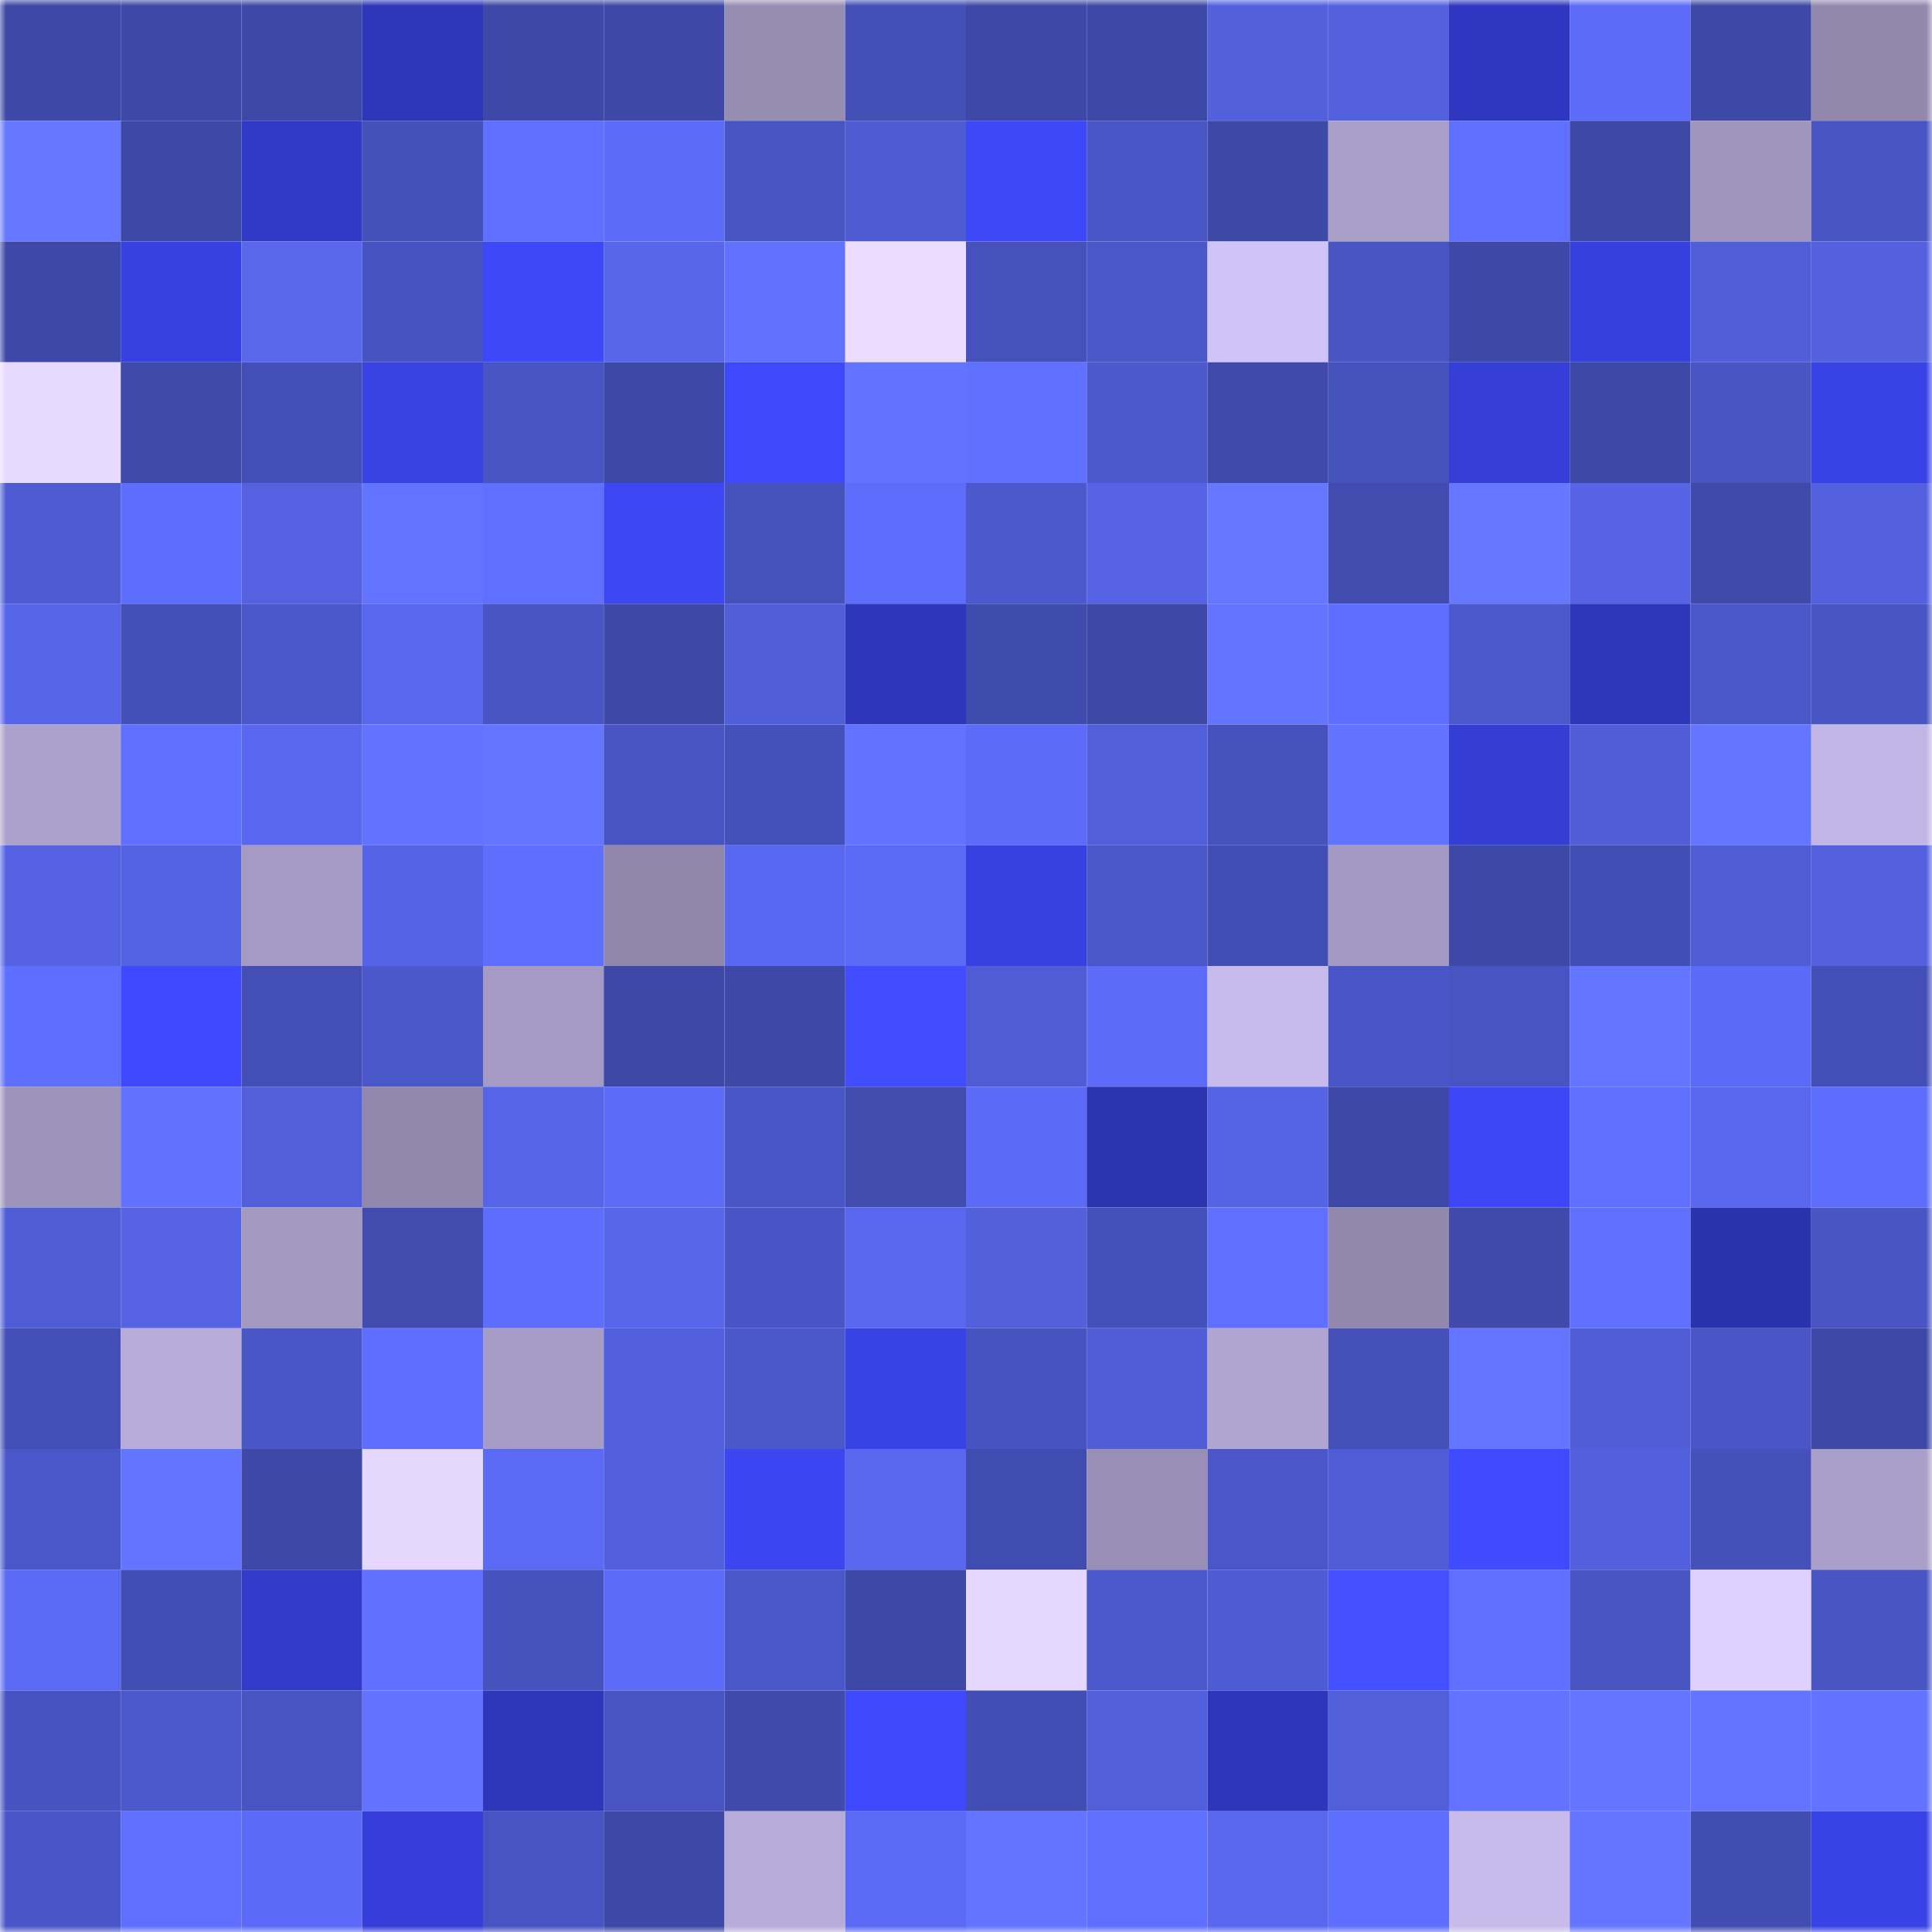 <svg viewBox="0 0 160 160" fill="none" role="img" xmlns="http://www.w3.org/2000/svg" width="240" height="240" name="ethereum%2C0x5f9d2fe42882c4fb824aaf1f4d738c58a258e1b8"><mask id="1914099930" mask-type="alpha" maskUnits="userSpaceOnUse" x="0" y="0" width="160" height="160"><rect width="160" height="160" fill="#FFFFFF"></rect></mask><g mask="url(#1914099930)"><rect x="0" y="0" width="10" height="10" fill="#3e48a6"></rect><rect x="10" y="0" width="10" height="10" fill="#3e48a6"></rect><rect x="20" y="0" width="10" height="10" fill="#3e48a6"></rect><rect x="30" y="0" width="10" height="10" fill="#2d35b8"></rect><rect x="40" y="0" width="10" height="10" fill="#3e48a6"></rect><rect x="50" y="0" width="10" height="10" fill="#3e48a6"></rect><rect x="60" y="0" width="10" height="10" fill="#968db3"></rect><rect x="70" y="0" width="10" height="10" fill="#434fb5"></rect><rect x="80" y="0" width="10" height="10" fill="#3e48a6"></rect><rect x="90" y="0" width="10" height="10" fill="#3e48a6"></rect><rect x="100" y="0" width="10" height="10" fill="#5260dc"></rect><rect x="110" y="0" width="10" height="10" fill="#5361df"></rect><rect x="120" y="0" width="10" height="10" fill="#2f37c0"></rect><rect x="130" y="0" width="10" height="10" fill="#5c6cf9"></rect><rect x="140" y="0" width="10" height="10" fill="#3e48a6"></rect><rect x="150" y="0" width="10" height="10" fill="#9288ad"></rect><rect x="0" y="10" width="10" height="10" fill="#6576ff"></rect><rect x="10" y="10" width="10" height="10" fill="#3e48a6"></rect><rect x="20" y="10" width="10" height="10" fill="#313ac7"></rect><rect x="30" y="10" width="10" height="10" fill="#4550b9"></rect><rect x="40" y="10" width="10" height="10" fill="#5f6fff"></rect><rect x="50" y="10" width="10" height="10" fill="#5c6cf9"></rect><rect x="60" y="10" width="10" height="10" fill="#4854c2"></rect><rect x="70" y="10" width="10" height="10" fill="#4e5bd1"></rect><rect x="80" y="10" width="10" height="10" fill="#3d48f9"></rect><rect x="90" y="10" width="10" height="10" fill="#4956c5"></rect><rect x="100" y="10" width="10" height="10" fill="#3e48a6"></rect><rect x="110" y="10" width="10" height="10" fill="#aa9fc9"></rect><rect x="120" y="10" width="10" height="10" fill="#5f6fff"></rect><rect x="130" y="10" width="10" height="10" fill="#3e48a6"></rect><rect x="140" y="10" width="10" height="10" fill="#9f95bd"></rect><rect x="150" y="10" width="10" height="10" fill="#4855c3"></rect><rect x="0" y="20" width="10" height="10" fill="#3e48a7"></rect><rect x="10" y="20" width="10" height="10" fill="#3741e1"></rect><rect x="20" y="20" width="10" height="10" fill="#5867ec"></rect><rect x="30" y="20" width="10" height="10" fill="#4753c0"></rect><rect x="40" y="20" width="10" height="10" fill="#3d48f8"></rect><rect x="50" y="20" width="10" height="10" fill="#5766eb"></rect><rect x="60" y="20" width="10" height="10" fill="#6172ff"></rect><rect x="70" y="20" width="10" height="10" fill="#ecddff"></rect><rect x="80" y="20" width="10" height="10" fill="#4651bb"></rect><rect x="90" y="20" width="10" height="10" fill="#4a57c8"></rect><rect x="100" y="20" width="10" height="10" fill="#d0c3f7"></rect><rect x="110" y="20" width="10" height="10" fill="#4855c3"></rect><rect x="120" y="20" width="10" height="10" fill="#3e48a6"></rect><rect x="130" y="20" width="10" height="10" fill="#3640dd"></rect><rect x="140" y="20" width="10" height="10" fill="#505ed8"></rect><rect x="150" y="20" width="10" height="10" fill="#5361df"></rect><rect x="0" y="30" width="10" height="10" fill="#e8d9ff"></rect><rect x="10" y="30" width="10" height="10" fill="#3f4aa9"></rect><rect x="20" y="30" width="10" height="10" fill="#434fb6"></rect><rect x="30" y="30" width="10" height="10" fill="#3842e2"></rect><rect x="40" y="30" width="10" height="10" fill="#4854c1"></rect><rect x="50" y="30" width="10" height="10" fill="#3e48a6"></rect><rect x="60" y="30" width="10" height="10" fill="#3e49fb"></rect><rect x="70" y="30" width="10" height="10" fill="#6273ff"></rect><rect x="80" y="30" width="10" height="10" fill="#6171ff"></rect><rect x="90" y="30" width="10" height="10" fill="#4c59cc"></rect><rect x="100" y="30" width="10" height="10" fill="#404aab"></rect><rect x="110" y="30" width="10" height="10" fill="#4652bc"></rect><rect x="120" y="30" width="10" height="10" fill="#353ed6"></rect><rect x="130" y="30" width="10" height="10" fill="#3e48a6"></rect><rect x="140" y="30" width="10" height="10" fill="#4855c3"></rect><rect x="150" y="30" width="10" height="10" fill="#3843e6"></rect><rect x="0" y="40" width="10" height="10" fill="#4e5bd2"></rect><rect x="10" y="40" width="10" height="10" fill="#5e6efc"></rect><rect x="20" y="40" width="10" height="10" fill="#5462e1"></rect><rect x="30" y="40" width="10" height="10" fill="#6374ff"></rect><rect x="40" y="40" width="10" height="10" fill="#5f6fff"></rect><rect x="50" y="40" width="10" height="10" fill="#3c46f3"></rect><rect x="60" y="40" width="10" height="10" fill="#4652bc"></rect><rect x="70" y="40" width="10" height="10" fill="#5d6dfb"></rect><rect x="80" y="40" width="10" height="10" fill="#4c59cc"></rect><rect x="90" y="40" width="10" height="10" fill="#5563e4"></rect><rect x="100" y="40" width="10" height="10" fill="#6576ff"></rect><rect x="110" y="40" width="10" height="10" fill="#414cae"></rect><rect x="120" y="40" width="10" height="10" fill="#6678ff"></rect><rect x="130" y="40" width="10" height="10" fill="#5563e4"></rect><rect x="140" y="40" width="10" height="10" fill="#3f4aab"></rect><rect x="150" y="40" width="10" height="10" fill="#5361df"></rect><rect x="0" y="50" width="10" height="10" fill="#5665e8"></rect><rect x="10" y="50" width="10" height="10" fill="#4450b7"></rect><rect x="20" y="50" width="10" height="10" fill="#4b58cb"></rect><rect x="30" y="50" width="10" height="10" fill="#5867ed"></rect><rect x="40" y="50" width="10" height="10" fill="#4855c3"></rect><rect x="50" y="50" width="10" height="10" fill="#3e48a6"></rect><rect x="60" y="50" width="10" height="10" fill="#505ed9"></rect><rect x="70" y="50" width="10" height="10" fill="#2e36bb"></rect><rect x="80" y="50" width="10" height="10" fill="#404bae"></rect><rect x="90" y="50" width="10" height="10" fill="#3e48a6"></rect><rect x="100" y="50" width="10" height="10" fill="#6374ff"></rect><rect x="110" y="50" width="10" height="10" fill="#5e6efe"></rect><rect x="120" y="50" width="10" height="10" fill="#4c59cc"></rect><rect x="130" y="50" width="10" height="10" fill="#2e36b9"></rect><rect x="140" y="50" width="10" height="10" fill="#4a57c8"></rect><rect x="150" y="50" width="10" height="10" fill="#4855c3"></rect><rect x="0" y="60" width="10" height="10" fill="#aca1cc"></rect><rect x="10" y="60" width="10" height="10" fill="#5f6fff"></rect><rect x="20" y="60" width="10" height="10" fill="#5968ef"></rect><rect x="30" y="60" width="10" height="10" fill="#6273ff"></rect><rect x="40" y="60" width="10" height="10" fill="#6476ff"></rect><rect x="50" y="60" width="10" height="10" fill="#4854c1"></rect><rect x="60" y="60" width="10" height="10" fill="#4551bb"></rect><rect x="70" y="60" width="10" height="10" fill="#6273ff"></rect><rect x="80" y="60" width="10" height="10" fill="#5c6cf8"></rect><rect x="90" y="60" width="10" height="10" fill="#515fda"></rect><rect x="100" y="60" width="10" height="10" fill="#4651bb"></rect><rect x="110" y="60" width="10" height="10" fill="#6273ff"></rect><rect x="120" y="60" width="10" height="10" fill="#343ed5"></rect><rect x="130" y="60" width="10" height="10" fill="#505dd6"></rect><rect x="140" y="60" width="10" height="10" fill="#6475ff"></rect><rect x="150" y="60" width="10" height="10" fill="#c2b6e6"></rect><rect x="0" y="70" width="10" height="10" fill="#5462e2"></rect><rect x="10" y="70" width="10" height="10" fill="#5362e1"></rect><rect x="20" y="70" width="10" height="10" fill="#a49ac3"></rect><rect x="30" y="70" width="10" height="10" fill="#5564e6"></rect><rect x="40" y="70" width="10" height="10" fill="#5e6efd"></rect><rect x="50" y="70" width="10" height="10" fill="#9087ab"></rect><rect x="60" y="70" width="10" height="10" fill="#5968f0"></rect><rect x="70" y="70" width="10" height="10" fill="#5a6af4"></rect><rect x="80" y="70" width="10" height="10" fill="#3741e1"></rect><rect x="90" y="70" width="10" height="10" fill="#4a57c8"></rect><rect x="100" y="70" width="10" height="10" fill="#424eb3"></rect><rect x="110" y="70" width="10" height="10" fill="#a499c2"></rect><rect x="120" y="70" width="10" height="10" fill="#3e48a6"></rect><rect x="130" y="70" width="10" height="10" fill="#434eb4"></rect><rect x="140" y="70" width="10" height="10" fill="#4f5dd5"></rect><rect x="150" y="70" width="10" height="10" fill="#5361df"></rect><rect x="0" y="80" width="10" height="10" fill="#5e6efd"></rect><rect x="10" y="80" width="10" height="10" fill="#3f4aff"></rect><rect x="20" y="80" width="10" height="10" fill="#434fb5"></rect><rect x="30" y="80" width="10" height="10" fill="#4b58ca"></rect><rect x="40" y="80" width="10" height="10" fill="#a49ac3"></rect><rect x="50" y="80" width="10" height="10" fill="#3e48a6"></rect><rect x="60" y="80" width="10" height="10" fill="#3e48a6"></rect><rect x="70" y="80" width="10" height="10" fill="#414dff"></rect><rect x="80" y="80" width="10" height="10" fill="#4f5cd4"></rect><rect x="90" y="80" width="10" height="10" fill="#5c6cf9"></rect><rect x="100" y="80" width="10" height="10" fill="#c7baec"></rect><rect x="110" y="80" width="10" height="10" fill="#4a56c7"></rect><rect x="120" y="80" width="10" height="10" fill="#4754c1"></rect><rect x="130" y="80" width="10" height="10" fill="#6475ff"></rect><rect x="140" y="80" width="10" height="10" fill="#5c6bf7"></rect><rect x="150" y="80" width="10" height="10" fill="#434fb5"></rect><rect x="0" y="90" width="10" height="10" fill="#9d93bb"></rect><rect x="10" y="90" width="10" height="10" fill="#6272ff"></rect><rect x="20" y="90" width="10" height="10" fill="#515fda"></rect><rect x="30" y="90" width="10" height="10" fill="#9288ad"></rect><rect x="40" y="90" width="10" height="10" fill="#5665e8"></rect><rect x="50" y="90" width="10" height="10" fill="#5c6cf9"></rect><rect x="60" y="90" width="10" height="10" fill="#4956c5"></rect><rect x="70" y="90" width="10" height="10" fill="#414cae"></rect><rect x="80" y="90" width="10" height="10" fill="#5c6bf7"></rect><rect x="90" y="90" width="10" height="10" fill="#2b33af"></rect><rect x="100" y="90" width="10" height="10" fill="#5563e5"></rect><rect x="110" y="90" width="10" height="10" fill="#3e49a7"></rect><rect x="120" y="90" width="10" height="10" fill="#3d47f7"></rect><rect x="130" y="90" width="10" height="10" fill="#5f6fff"></rect><rect x="140" y="90" width="10" height="10" fill="#5867ee"></rect><rect x="150" y="90" width="10" height="10" fill="#5d6dfb"></rect><rect x="0" y="100" width="10" height="10" fill="#4f5dd5"></rect><rect x="10" y="100" width="10" height="10" fill="#5563e4"></rect><rect x="20" y="100" width="10" height="10" fill="#a399c1"></rect><rect x="30" y="100" width="10" height="10" fill="#414cae"></rect><rect x="40" y="100" width="10" height="10" fill="#5d6dfc"></rect><rect x="50" y="100" width="10" height="10" fill="#5766eb"></rect><rect x="60" y="100" width="10" height="10" fill="#4955c4"></rect><rect x="70" y="100" width="10" height="10" fill="#5867ed"></rect><rect x="80" y="100" width="10" height="10" fill="#5260dc"></rect><rect x="90" y="100" width="10" height="10" fill="#4551bb"></rect><rect x="100" y="100" width="10" height="10" fill="#5f6fff"></rect><rect x="110" y="100" width="10" height="10" fill="#9288ad"></rect><rect x="120" y="100" width="10" height="10" fill="#3f4aab"></rect><rect x="130" y="100" width="10" height="10" fill="#5f6fff"></rect><rect x="140" y="100" width="10" height="10" fill="#2a32ac"></rect><rect x="150" y="100" width="10" height="10" fill="#4855c3"></rect><rect x="0" y="110" width="10" height="10" fill="#434fb6"></rect><rect x="10" y="110" width="10" height="10" fill="#b7acd9"></rect><rect x="20" y="110" width="10" height="10" fill="#4956c5"></rect><rect x="30" y="110" width="10" height="10" fill="#5e6efe"></rect><rect x="40" y="110" width="10" height="10" fill="#a69cc5"></rect><rect x="50" y="110" width="10" height="10" fill="#5260dd"></rect><rect x="60" y="110" width="10" height="10" fill="#4b58ca"></rect><rect x="70" y="110" width="10" height="10" fill="#3843e6"></rect><rect x="80" y="110" width="10" height="10" fill="#4753c0"></rect><rect x="90" y="110" width="10" height="10" fill="#505dd6"></rect><rect x="100" y="110" width="10" height="10" fill="#b0a5d1"></rect><rect x="110" y="110" width="10" height="10" fill="#4550b9"></rect><rect x="120" y="110" width="10" height="10" fill="#6475ff"></rect><rect x="130" y="110" width="10" height="10" fill="#505dd6"></rect><rect x="140" y="110" width="10" height="10" fill="#4a56c6"></rect><rect x="150" y="110" width="10" height="10" fill="#3e49a7"></rect><rect x="0" y="120" width="10" height="10" fill="#4a57c8"></rect><rect x="10" y="120" width="10" height="10" fill="#6374ff"></rect><rect x="20" y="120" width="10" height="10" fill="#3e49a7"></rect><rect x="30" y="120" width="10" height="10" fill="#e6d7ff"></rect><rect x="40" y="120" width="10" height="10" fill="#5b6af4"></rect><rect x="50" y="120" width="10" height="10" fill="#5260dd"></rect><rect x="60" y="120" width="10" height="10" fill="#3b45f0"></rect><rect x="70" y="120" width="10" height="10" fill="#5867ed"></rect><rect x="80" y="120" width="10" height="10" fill="#414cb0"></rect><rect x="90" y="120" width="10" height="10" fill="#998fb6"></rect><rect x="100" y="120" width="10" height="10" fill="#4b57c9"></rect><rect x="110" y="120" width="10" height="10" fill="#4f5cd5"></rect><rect x="120" y="120" width="10" height="10" fill="#404bff"></rect><rect x="130" y="120" width="10" height="10" fill="#5260dd"></rect><rect x="140" y="120" width="10" height="10" fill="#4550b9"></rect><rect x="150" y="120" width="10" height="10" fill="#aa9fc9"></rect><rect x="0" y="130" width="10" height="10" fill="#5a6af3"></rect><rect x="10" y="130" width="10" height="10" fill="#434eb4"></rect><rect x="20" y="130" width="10" height="10" fill="#323aca"></rect><rect x="30" y="130" width="10" height="10" fill="#6070ff"></rect><rect x="40" y="130" width="10" height="10" fill="#4652bd"></rect><rect x="50" y="130" width="10" height="10" fill="#5c6cf9"></rect><rect x="60" y="130" width="10" height="10" fill="#4a57c8"></rect><rect x="70" y="130" width="10" height="10" fill="#3e49a7"></rect><rect x="80" y="130" width="10" height="10" fill="#e5d7ff"></rect><rect x="90" y="130" width="10" height="10" fill="#4c59cc"></rect><rect x="100" y="130" width="10" height="10" fill="#4e5cd3"></rect><rect x="110" y="130" width="10" height="10" fill="#4450ff"></rect><rect x="120" y="130" width="10" height="10" fill="#6070ff"></rect><rect x="130" y="130" width="10" height="10" fill="#4854c1"></rect><rect x="140" y="130" width="10" height="10" fill="#dfd1ff"></rect><rect x="150" y="130" width="10" height="10" fill="#4855c3"></rect><rect x="0" y="140" width="10" height="10" fill="#4753c0"></rect><rect x="10" y="140" width="10" height="10" fill="#4c59cc"></rect><rect x="20" y="140" width="10" height="10" fill="#4854c1"></rect><rect x="30" y="140" width="10" height="10" fill="#6273ff"></rect><rect x="40" y="140" width="10" height="10" fill="#2e36b9"></rect><rect x="50" y="140" width="10" height="10" fill="#4854c1"></rect><rect x="60" y="140" width="10" height="10" fill="#3f4aab"></rect><rect x="70" y="140" width="10" height="10" fill="#3e49fb"></rect><rect x="80" y="140" width="10" height="10" fill="#424eb3"></rect><rect x="90" y="140" width="10" height="10" fill="#515fda"></rect><rect x="100" y="140" width="10" height="10" fill="#2e36bb"></rect><rect x="110" y="140" width="10" height="10" fill="#515fdb"></rect><rect x="120" y="140" width="10" height="10" fill="#6273ff"></rect><rect x="130" y="140" width="10" height="10" fill="#6475ff"></rect><rect x="140" y="140" width="10" height="10" fill="#6374ff"></rect><rect x="150" y="140" width="10" height="10" fill="#6273ff"></rect><rect x="0" y="150" width="10" height="10" fill="#4a56c7"></rect><rect x="10" y="150" width="10" height="10" fill="#5f6fff"></rect><rect x="20" y="150" width="10" height="10" fill="#5c6bf7"></rect><rect x="30" y="150" width="10" height="10" fill="#353ed8"></rect><rect x="40" y="150" width="10" height="10" fill="#4854c2"></rect><rect x="50" y="150" width="10" height="10" fill="#3e48a6"></rect><rect x="60" y="150" width="10" height="10" fill="#b8acda"></rect><rect x="70" y="150" width="10" height="10" fill="#5a6af4"></rect><rect x="80" y="150" width="10" height="10" fill="#6374ff"></rect><rect x="90" y="150" width="10" height="10" fill="#5f6fff"></rect><rect x="100" y="150" width="10" height="10" fill="#5968ef"></rect><rect x="110" y="150" width="10" height="10" fill="#5e6efe"></rect><rect x="120" y="150" width="10" height="10" fill="#c7bbec"></rect><rect x="130" y="150" width="10" height="10" fill="#6475ff"></rect><rect x="140" y="150" width="10" height="10" fill="#424db2"></rect><rect x="150" y="150" width="10" height="10" fill="#3843e6"></rect></g></svg>